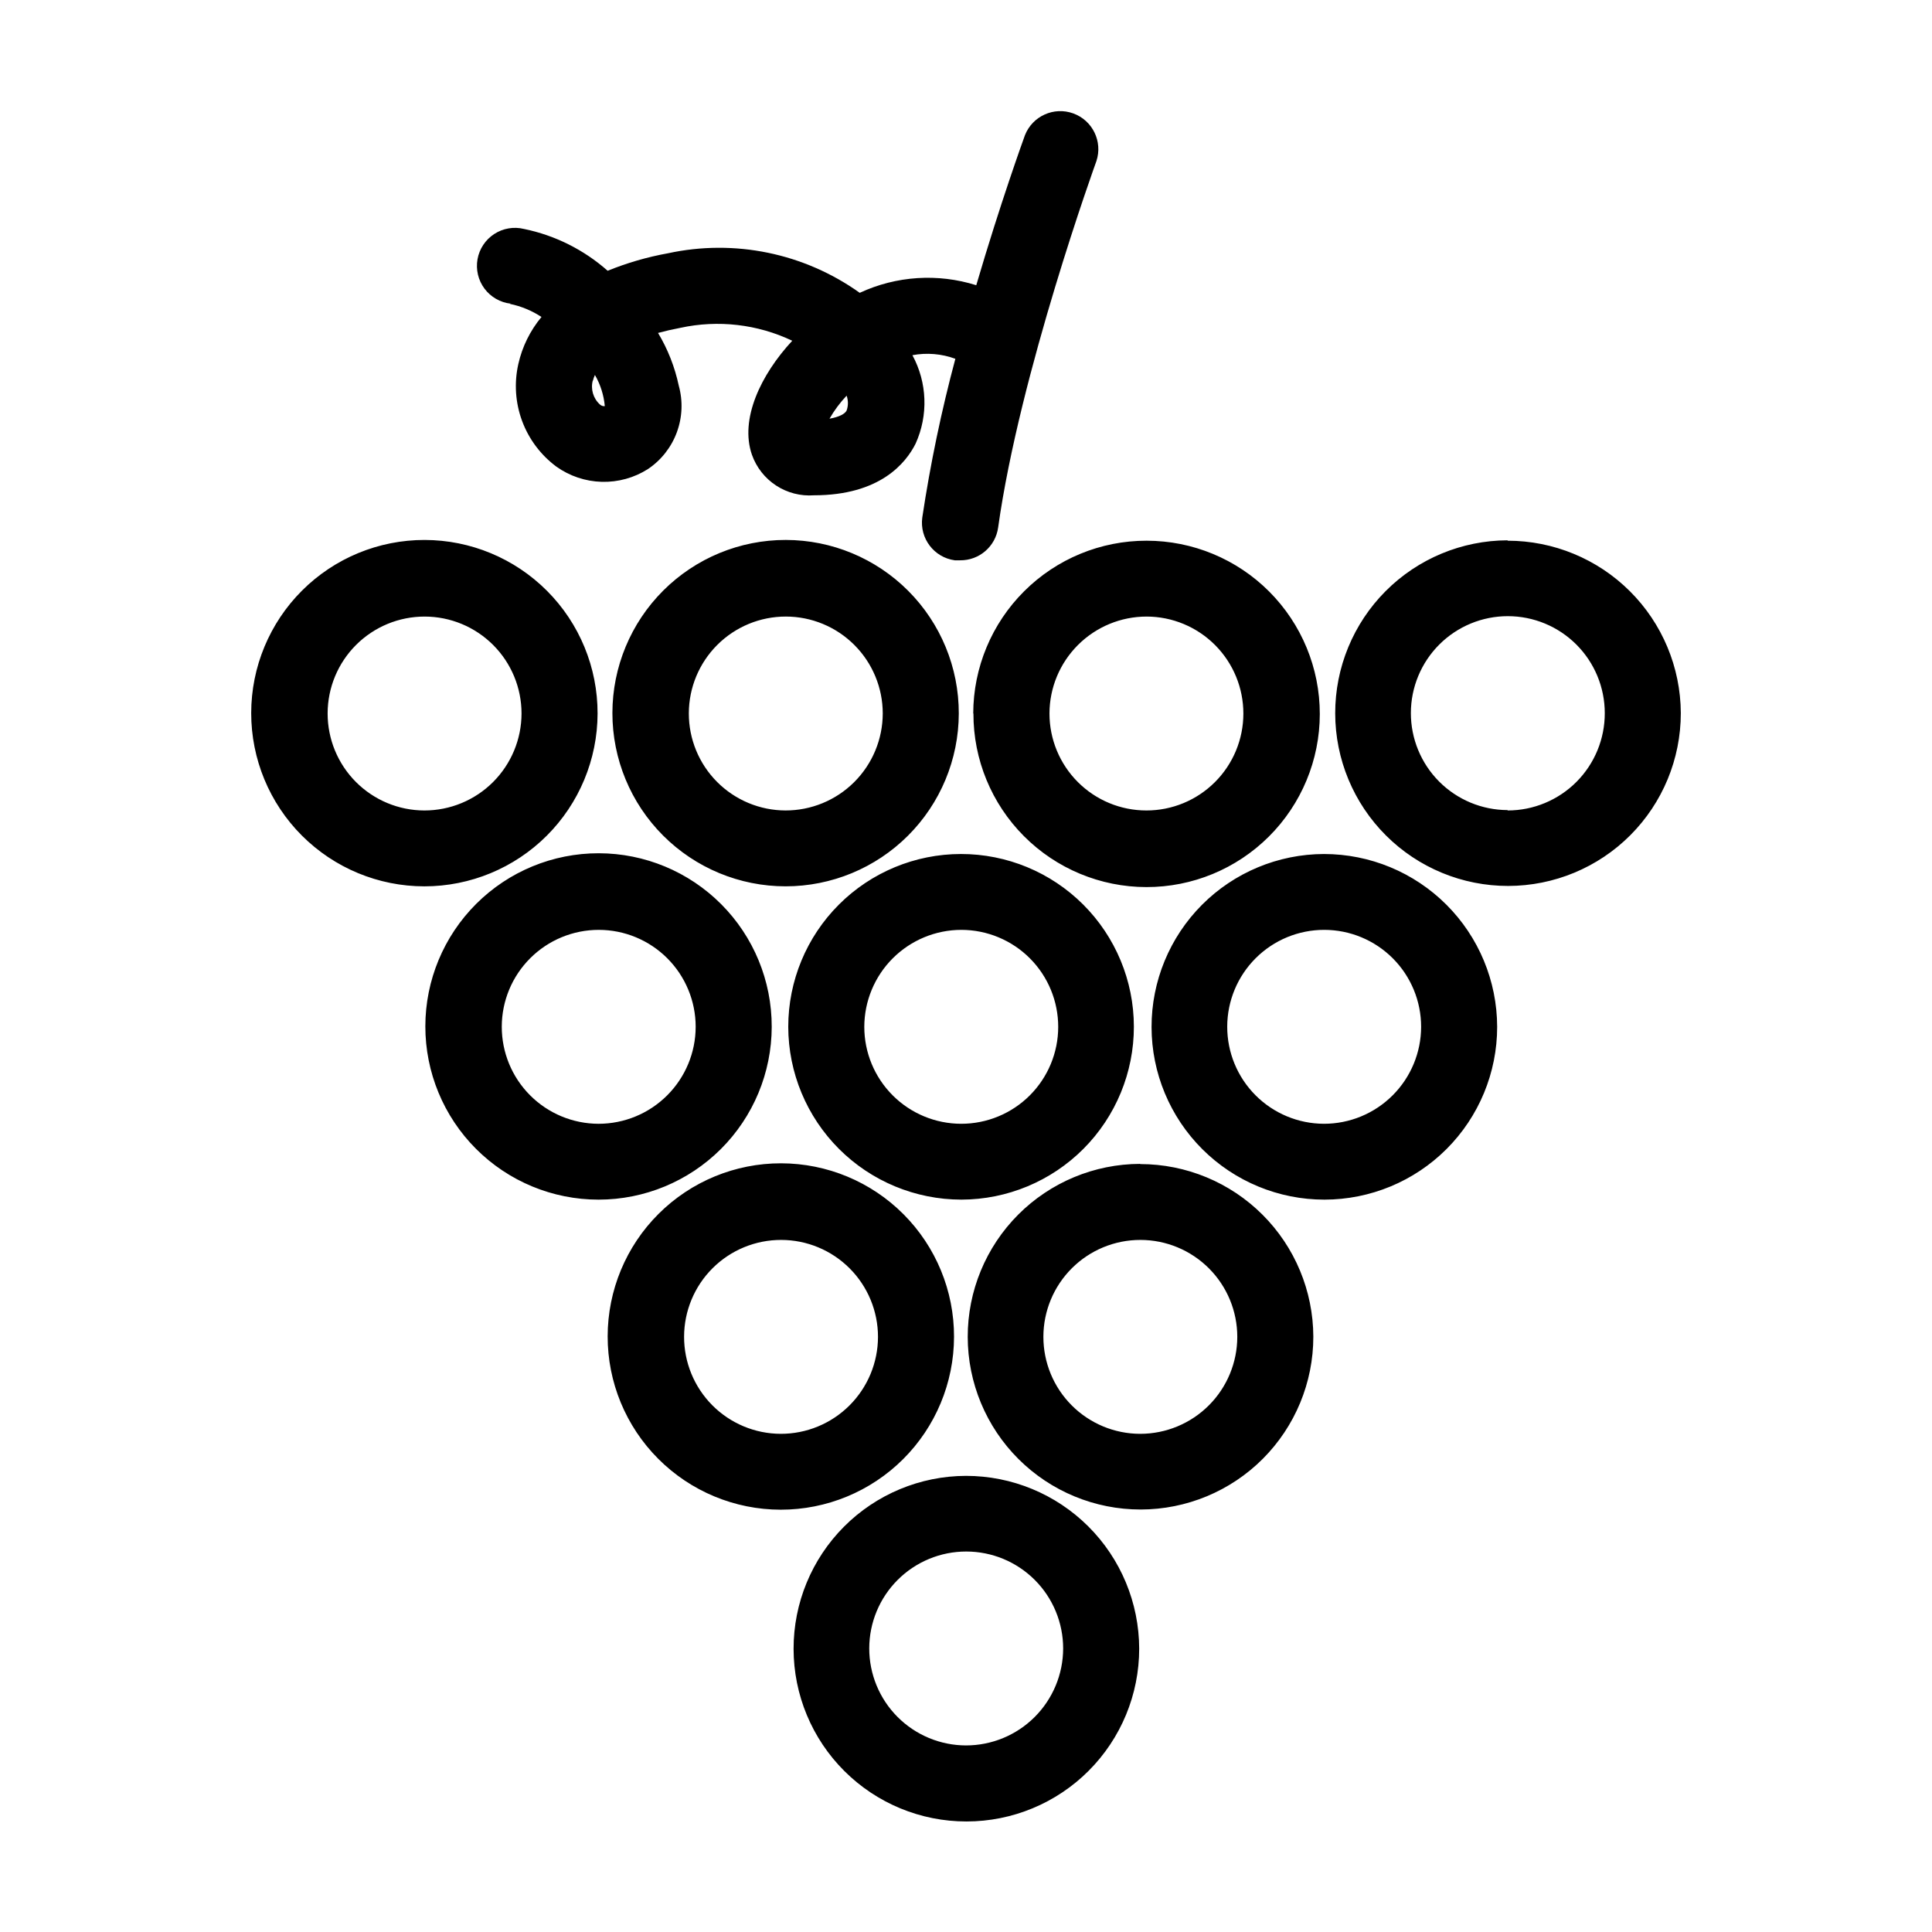 <?xml version="1.0" encoding="UTF-8"?>
<!-- Uploaded to: SVG Repo, www.svgrepo.com, Generator: SVG Repo Mixer Tools -->
<svg fill="#000000" width="800px" height="800px" version="1.1" viewBox="144 144 512 512" xmlns="http://www.w3.org/2000/svg">
 <path d="m398.09 333.09c0.023-12.18-4.789-23.871-13.387-32.496-8.594-8.629-20.266-13.484-32.445-13.504-12.18-0.016-23.863 4.805-32.484 13.41-8.621 8.602-13.469 20.277-13.48 32.453-0.008 12.18 4.824 23.863 13.434 32.477 8.605 8.613 20.285 13.457 32.465 13.457 12.156 0 23.812-4.824 32.418-13.41 8.605-8.586 13.453-20.234 13.48-32.387zm-45.898 25.695v-0.004c-6.812-0.012-13.34-2.731-18.148-7.555-4.809-4.824-7.504-11.359-7.496-18.172 0.008-6.812 2.723-13.34 7.543-18.152 4.82-4.812 11.355-7.512 18.168-7.508 6.812 0.004 13.344 2.715 18.156 7.531 4.816 4.82 7.523 11.352 7.523 18.164-0.016 6.828-2.742 13.371-7.578 18.188-4.836 4.82-11.391 7.519-18.219 7.504zm46.602 103.13c12.141-0.027 23.773-4.875 32.34-13.473 8.57-8.602 13.375-20.25 13.355-32.391-0.016-12.141-4.856-23.777-13.449-32.352s-20.238-13.387-32.379-13.379c-12.141 0.008-23.781 4.836-32.363 13.426-8.582 8.586-13.402 20.23-13.402 32.371 0.027 12.145 4.867 23.785 13.461 32.371 8.594 8.582 20.242 13.41 32.387 13.426zm0-71.492c6.812 0.016 13.34 2.731 18.148 7.555s7.504 11.363 7.496 18.172c-0.008 6.812-2.723 13.344-7.543 18.156-4.82 4.809-11.355 7.512-18.168 7.508-6.812-0.008-13.344-2.715-18.156-7.535-4.816-4.816-7.523-11.348-7.523-18.16 0.016-6.812 2.727-13.34 7.543-18.156 4.816-4.812 11.344-7.527 18.152-7.539zm3.176-57.332c-0.027 12.176 4.785 23.867 13.383 32.496 8.594 8.625 20.266 13.484 32.445 13.5 12.18 0.02 23.863-4.805 32.484-13.406 8.621-8.602 13.473-20.277 13.48-32.457 0.008-12.18-4.824-23.859-13.43-32.477-8.609-8.613-20.289-13.453-32.469-13.453-12.164-0.016-23.836 4.801-32.449 13.391-8.617 8.586-13.469 20.242-13.496 32.406zm45.898-25.695h-0.004c6.812 0.012 13.34 2.731 18.148 7.555 4.809 4.824 7.504 11.363 7.496 18.172-0.008 6.812-2.723 13.344-7.543 18.152-4.82 4.812-11.355 7.516-18.168 7.508-6.812-0.004-13.344-2.711-18.156-7.531-4.816-4.816-7.519-11.352-7.519-18.16 0.012-6.82 2.731-13.355 7.559-18.172 4.824-4.816 11.367-7.523 18.184-7.523zm47.004 62.926c-12.141 0.027-23.773 4.871-32.344 13.473-8.566 8.602-13.371 20.25-13.352 32.391 0.016 12.141 4.856 23.777 13.449 32.352 8.594 8.574 20.238 13.387 32.379 13.379 12.141-0.012 23.781-4.84 32.359-13.426 8.582-8.59 13.402-20.23 13.402-32.371-0.027-12.156-4.871-23.805-13.477-32.391-8.605-8.586-20.266-13.406-32.418-13.406zm0 71.492c-6.812-0.016-13.34-2.734-18.148-7.559-4.809-4.824-7.504-11.359-7.496-18.172 0.008-6.812 2.723-13.34 7.543-18.152s11.355-7.512 18.168-7.508c6.812 0.004 13.344 2.715 18.156 7.531 4.816 4.82 7.519 11.352 7.519 18.164-0.012 6.82-2.731 13.355-7.559 18.172-4.824 4.816-11.367 7.523-18.184 7.523zm-94.867 93.305c-12.141 0.027-23.773 4.871-32.344 13.473-8.566 8.598-13.371 20.25-13.352 32.391 0.016 12.141 4.856 23.777 13.449 32.352 8.594 8.574 20.238 13.387 32.379 13.375 12.141-0.008 23.781-4.836 32.359-13.422 8.582-8.59 13.402-20.234 13.402-32.371-0.027-12.156-4.871-23.805-13.477-32.391-8.605-8.586-20.266-13.406-32.418-13.406zm0 71.438c-6.812-0.012-13.34-2.731-18.148-7.555-4.809-4.824-7.504-11.359-7.496-18.172 0.008-6.812 2.723-13.34 7.543-18.152 4.82-4.812 11.355-7.512 18.168-7.508s13.344 2.715 18.156 7.531c4.816 4.82 7.519 11.352 7.519 18.164-0.012 6.816-2.731 13.352-7.559 18.172-4.824 4.816-11.367 7.519-18.184 7.519zm46.148-154.12v0.004c-12.141 0.027-23.773 4.871-32.344 13.473-8.566 8.602-13.371 20.25-13.352 32.391 0.016 12.141 4.856 23.777 13.449 32.352 8.594 8.574 20.238 13.387 32.379 13.379 12.141-0.012 23.781-4.84 32.363-13.426 8.578-8.59 13.398-20.23 13.398-32.371-0.039-12.137-4.883-23.766-13.477-32.34-8.594-8.574-20.23-13.395-32.367-13.406zm0 71.539v0.004c-6.812-0.012-13.34-2.731-18.148-7.555-4.809-4.824-7.504-11.359-7.496-18.172 0.008-6.812 2.723-13.34 7.543-18.152s11.355-7.512 18.168-7.508 13.344 2.715 18.156 7.531c4.816 4.816 7.519 11.352 7.519 18.164-0.012 6.809-2.723 13.336-7.539 18.152-4.816 4.816-11.344 7.527-18.152 7.539zm97.387-236.79v0.004c-12.141 0.027-23.773 4.871-32.344 13.473-8.566 8.602-13.371 20.25-13.352 32.391 0.016 12.141 4.856 23.777 13.449 32.352 8.594 8.574 20.238 13.387 32.379 13.379 12.141-0.012 23.781-4.84 32.359-13.426 8.582-8.59 13.402-20.23 13.402-32.371-0.051-12.137-4.91-23.762-13.512-32.324-8.602-8.562-20.246-13.371-32.383-13.371zm0 71.492v0.004c-6.812-0.016-13.34-2.731-18.148-7.559-4.809-4.824-7.504-11.359-7.496-18.172 0.008-6.809 2.723-13.34 7.543-18.152 4.82-4.812 11.355-7.512 18.168-7.508s13.344 2.715 18.156 7.531c4.816 4.82 7.519 11.352 7.519 18.164 0.016 6.836-2.691 13.398-7.519 18.238-4.832 4.836-11.387 7.555-18.223 7.555zm-146.71 139.61c0.027-12.176-4.785-23.863-13.379-32.492-8.59-8.625-20.258-13.484-32.434-13.508-12.176-0.02-23.859 4.797-32.484 13.391s-13.48 20.266-13.496 32.441c-0.02 12.176 4.801 23.859 13.402 32.477 8.598 8.621 20.27 13.473 32.445 13.488 12.164 0.012 23.832-4.805 32.449-13.391 8.617-8.586 13.469-20.242 13.496-32.406zm-45.949 25.695 0.004-0.004c-6.809-0.023-13.332-2.754-18.129-7.582-4.797-4.832-7.484-11.367-7.465-18.176 0.016-6.809 2.734-13.332 7.559-18.141 4.824-4.805 11.359-7.496 18.168-7.488 6.809 0.008 13.336 2.719 18.148 7.539 4.809 4.816 7.512 11.348 7.512 18.156-0.012 6.828-2.738 13.371-7.574 18.188-4.84 4.82-11.395 7.519-18.219 7.504zm-48.516-190.89c0.027-12.18-4.785-23.871-13.383-32.496-8.594-8.629-20.27-13.484-32.445-13.504-12.18-0.016-23.867 4.805-32.488 13.41-8.617 8.602-13.469 20.277-13.477 32.453-0.008 12.18 4.824 23.863 13.43 32.477 8.609 8.613 20.289 13.457 32.469 13.457 12.152 0 23.812-4.824 32.418-13.41 8.602-8.586 13.449-20.234 13.477-32.387zm-45.898 25.695 0.004-0.004c-6.812-0.012-13.34-2.731-18.148-7.555s-7.508-11.359-7.496-18.172c0.008-6.812 2.723-13.34 7.543-18.152 4.82-4.812 11.355-7.512 18.168-7.508 6.812 0.004 13.344 2.715 18.156 7.531 4.816 4.82 7.519 11.352 7.519 18.164-0.012 6.816-2.731 13.352-7.559 18.172-4.824 4.816-11.367 7.519-18.184 7.519zm92.047 57.332c0.027-12.18-4.785-23.867-13.383-32.496-8.594-8.629-20.266-13.484-32.445-13.504-12.18-0.016-23.863 4.809-32.484 13.41-8.621 8.602-13.473 20.277-13.48 32.453-0.008 12.18 4.824 23.863 13.43 32.477 8.609 8.617 20.289 13.457 32.469 13.457 12.152 0 23.812-4.824 32.418-13.41 8.605-8.586 13.453-20.23 13.477-32.387zm-45.898 25.695h0.004c-6.812-0.016-13.34-2.734-18.148-7.559-4.809-4.824-7.504-11.359-7.496-18.172s2.723-13.34 7.543-18.152c4.82-4.812 11.355-7.512 18.168-7.508 6.812 0.004 13.344 2.715 18.156 7.531 4.816 4.82 7.519 11.352 7.519 18.164-0.012 6.82-2.731 13.355-7.559 18.172-4.824 4.816-11.367 7.523-18.184 7.523zm-23.523-217.29c2.996 0.613 5.852 1.793 8.41 3.473-3.012 3.621-5.117 7.902-6.144 12.496-1.129 5.016-0.781 10.254 1.008 15.074 1.789 4.82 4.941 9.016 9.066 12.082 3.523 2.516 7.715 3.922 12.043 4.039s8.59-1.062 12.242-3.387c3.512-2.359 6.188-5.769 7.652-9.738 1.465-3.969 1.645-8.301 0.508-12.379-1.043-4.922-2.898-9.641-5.488-13.953 1.848-0.504 3.828-0.957 5.945-1.359 9.98-2.164 20.398-0.961 29.621 3.426-8.363 9.02-13.957 20.809-10.68 30.23v-0.004c1.184 3.344 3.43 6.203 6.398 8.141 2.969 1.941 6.492 2.852 10.027 2.59 17.531 0 24.383-8.566 26.953-13.703 3.394-7.512 3.078-16.18-0.855-23.426 3.809-0.715 7.746-0.383 11.383 0.957-3.711 13.848-6.637 27.891-8.766 42.066-0.746 5.508 3.109 10.582 8.617 11.336h1.41c5.059 0.051 9.367-3.656 10.074-8.664 5.691-40.859 25.844-96.582 26.047-97.133 1.711-5.18-1.012-10.781-6.141-12.637-5.129-1.855-10.801 0.707-12.801 5.781-0.453 1.258-6.5 17.938-12.898 39.75v0.004c-10.184-3.207-21.199-2.488-30.883 2.012-14.711-10.504-33.172-14.309-50.836-10.477-5.469 0.984-10.82 2.539-15.969 4.633-6.293-5.566-13.938-9.391-22.168-11.082-2.703-0.664-5.562-0.176-7.894 1.344s-3.934 3.934-4.422 6.676c-0.488 2.742 0.18 5.562 1.844 7.793s4.18 3.676 6.945 3.988zm89.273 24.332c0.453 1.27 0.453 2.66 0 3.93-0.402 0.855-1.914 1.715-4.535 2.168 1.266-2.207 2.789-4.254 4.535-6.098zm-67.258-3.879c0.129-0.555 0.312-1.094 0.555-1.613 1.461 2.531 2.356 5.352 2.617 8.262-0.457 0.055-0.914-0.094-1.258-0.402-1.809-1.613-2.551-4.109-1.914-6.449z"/>
</svg>